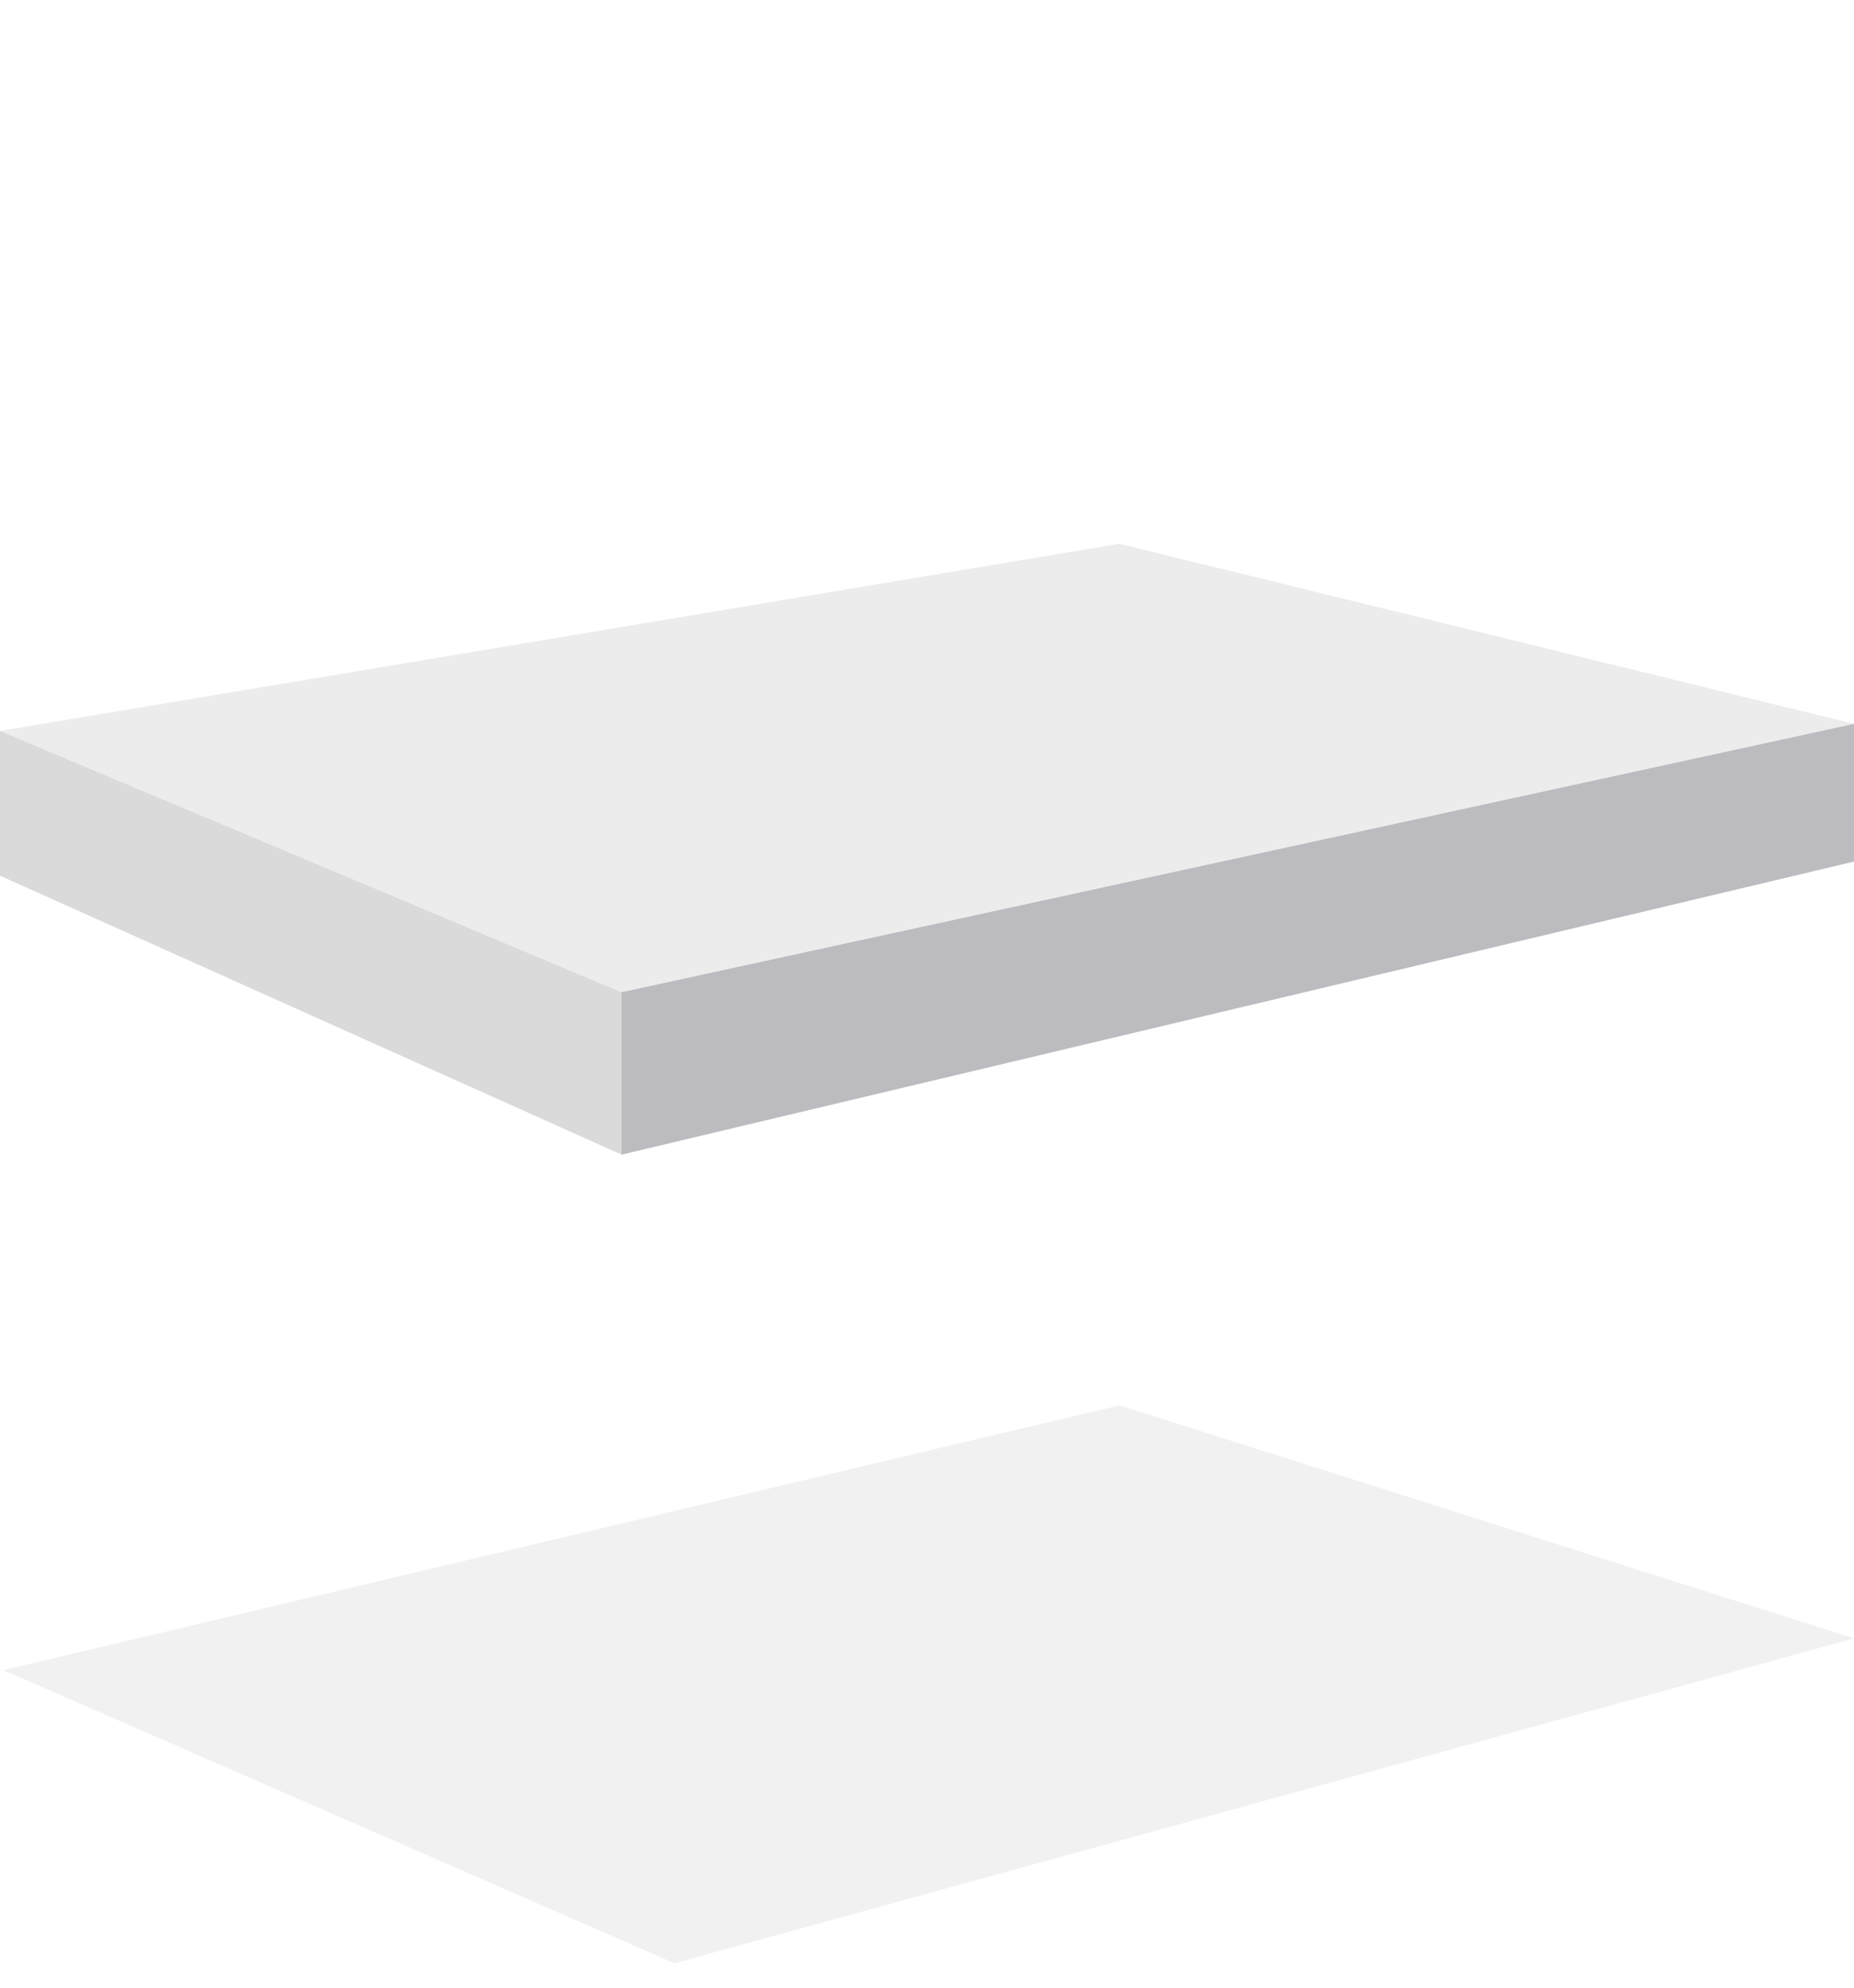 <svg viewBox="0 0 525 563" fill="none" xmlns="http://www.w3.org/2000/svg"><g clip-path="url(#a)"><g opacity=".07" filter="url(#b)"><path d="M191 556 1 473l316-75 208 66-334 92Z" fill="#28282E"/></g><path d="M176 281 0 207l317-53 208 51-349 76Z" fill="#ECECED"/><path d="M176 327v-46L0 207v41l176 79Z" fill="#DADADA"/><path d="m525 205-349 76v46l349-83v-39Z" fill="#BCBCC0"/></g><defs><clipPath id="a"><path fill="#fff" d="M0 0h525v563H0z"/></clipPath><filter id="b" x="-11" y="386" width="548" height="182" filterUnits="userSpaceOnUse" color-interpolation-filters="sRGB"><feFlood flood-opacity="0" result="BackgroundImageFix"/><feBlend in="SourceGraphic" in2="BackgroundImageFix" result="shape"/><feGaussianBlur stdDeviation="6" result="effect1_foregroundBlur_985_3029"/></filter></defs></svg>